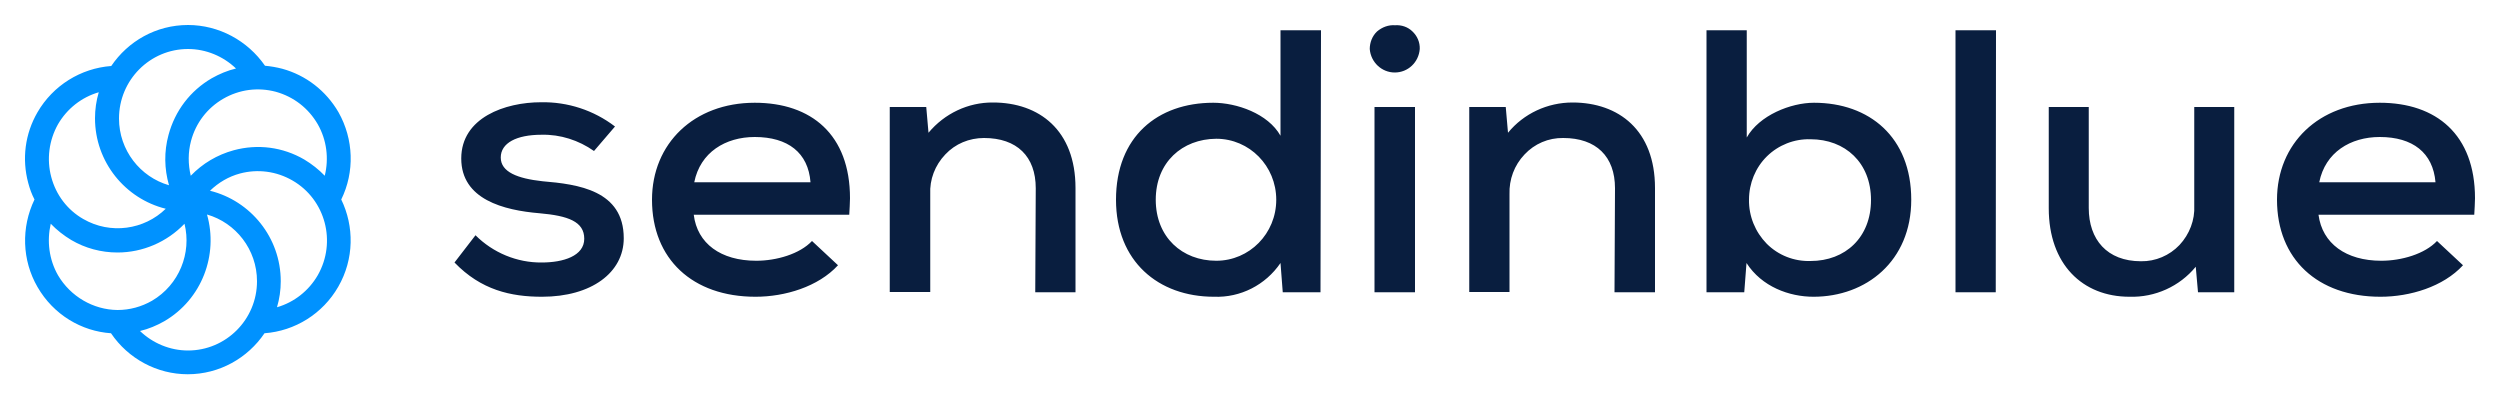 <svg xmlns="http://www.w3.org/2000/svg" viewBox="0 0 1000 159.8" style="enable-background:new 0 0 1000 159.8" xml:space="preserve"><path d="M216.6 53.9c-10 0-16.3 3.3-16.3 9.1s6.7 8.4 16.7 9.5c14.2 1.2 32.5 3.6 32.5 22.8 0 13.7-12.9 23.4-32.7 23.4-12.5 0-24.4-2.7-35-13.7l8.4-10.9c7 7 16.6 11 26.5 10.9 8.6 0 17-2.6 17-9.5s-6.5-9.2-17.9-10.2c-14.3-1.2-31.3-5.5-31.3-21.9s17.6-22.5 31.9-22.5c10.7-.2 21.1 3.2 29.6 9.7l-8.4 9.8c-6.1-4.3-13.5-6.7-21-6.5zm85.9 50.4c8.1 0 17.4-2.7 22.3-7.9l10.4 9.7c-7.9 8.6-21.2 12.6-33 12.6-25.2 0-41.4-15.1-41.4-38.8 0-22.5 16.8-38.8 41.1-38.8 22.6 0 38.1 12.7 38.1 38.2 0 2.1-.2 4.3-.3 6.6h-62.2c1.4 11.5 10.8 18.4 25 18.4zm-.6-49.5c-11.7 0-21.8 6.1-24.2 18.1h46.5c-.9-11.8-9-18.1-22.3-18.1zm112.4 20.5c0-12.7-7.5-20.1-20.7-20.1-5.9 0-11.5 2.3-15.5 6.6-4.1 4.3-6.3 10-6 15.9v39.1h-16.2v-74h14.6l.9 10.3c6.4-7.7 15.9-12.2 25.8-12.1 18.5 0 33 11.1 33 34.2v41.7h-16.1l.2-41.6zm113.9 41.6h-15.1l-.9-11.7c-6 8.8-16 13.9-26.6 13.5-22.3 0-39.2-14.2-39.2-38.8 0-25.2 16.6-38.8 38.9-38.8 9.3 0 21.9 4.3 26.9 13.2V12.1h16.2l-.2 104.8zm-65.9-37c0 15 10.6 24.4 24.2 24.4 13.3 0 24-10.9 24-24.4 0-13.5-10.7-24.4-24-24.4-13.6.1-24.2 9.4-24.2 24.4zM558 10.1c2.6-.2 5.2.7 7 2.5 1.9 1.8 3 4.3 2.9 7-.4 5.3-4.7 9.4-10 9.4-5.2 0-9.6-4.1-10-9.4 0-2.6 1-5.2 2.9-7 2.1-1.8 4.7-2.7 7.2-2.5zm8 106.8h-16.2V42.8H566v74.1zm80-41.6c0-12.7-7.5-20.1-20.7-20.1-5.9-.1-11.5 2.3-15.5 6.6-4.1 4.3-6.2 10-6 15.9v39.1h-16.1v-74h14.6l.9 10.3C609.5 45.4 619 41 629 41c18.5 0 33 11.1 33 34.2v41.7h-16.2l.2-41.6zM698.7 55c5-8.9 17.6-13.9 26.9-13.9 22.1 0 38.9 13.7 38.9 38.8 0 24.6-18.1 38.8-39.1 38.8-9.7 0-20.7-4-26.8-13.5l-.9 11.7h-15.1V12.1h16.1V55zm.9 24.9c-.1 6.6 2.5 12.9 7.1 17.6 4.6 4.6 10.9 7.1 17.5 6.9 14 0 24.2-9.5 24.2-24.4s-10.3-24.3-24.2-24.3c-6.5-.2-12.8 2.3-17.4 6.8-4.6 4.5-7.2 10.8-7.2 17.4zm98.7 37h-16.1V12.1h16.2l-.1 104.8zm37.2-33.7c0 12.6 7.3 21.3 20.9 21.3 5.8.1 11.4-2.3 15.4-6.5 4-4.3 6.2-10 5.9-15.8V42.8h16v74.1h-14.5l-.9-10.2c-6.5 7.9-16.3 12.3-26.5 12-18.8 0-32.3-13-32.3-35.4V42.8h16v40.4zm117 21.1c8.1 0 17.4-2.7 22.3-7.9l10.4 9.7c-7.9 8.6-21.2 12.6-33 12.6-25.2 0-41.4-15.1-41.4-38.8 0-22.5 16.8-38.8 41.1-38.8 22.6 0 38.1 12.7 38.1 38.2 0 2.1-.2 4.3-.3 6.6h-62.3c1.5 11.5 11 18.4 25.1 18.4zm-.6-49.5c-11.7 0-21.8 6.1-24.2 18.1h46.5c-1-11.8-9.1-18.1-22.3-18.1z" style="fill:#091e3f"/><path d="M127.1 110.1c-3.6 6.2-9.4 10.8-16.3 12.8 1-3.4 1.5-6.9 1.5-10.4 0-17.5-12.1-32.2-28.3-36.2 3.4-3.3 7.5-5.7 12-6.9 7.1-1.9 14.6-.9 21 2.8 13.2 7.6 17.7 24.6 10.1 37.9m-51.9 30.1c-7.2 0-14.1-2.9-19.2-7.8 3.4-.8 6.7-2.2 9.7-3.9 15.1-8.8 21.7-26.6 17.1-42.7 11.5 3.3 20 14 20 26.7 0 15.3-12.4 27.7-27.6 27.7m-52-30.1c-3.6-6.3-4.5-13.7-2.9-20.6 2.4 2.5 5.2 4.7 8.2 6.5 5.6 3.3 12 5 18.5 5 10.1 0 19.8-4.2 26.8-11.5 2.9 11.7-2.1 24.4-13 30.8-4.2 2.4-8.9 3.7-13.8 3.7-9.7-.1-18.8-5.4-23.8-13.9m0-60.4c3.6-6.2 9.4-10.8 16.3-12.8-1 3.4-1.5 6.9-1.5 10.4 0 17.5 12.1 32.2 28.3 36.2-8.6 8.4-22.1 10.4-33 4.1C27 84 22.4 78 20.5 70.8c-1.9-7.1-.9-14.7 2.7-21.1m52-30.1c7.2 0 14.1 2.9 19.2 7.8-3.4.8-6.7 2.2-9.7 3.9-8.6 5-14.7 13-17.3 22.7-1.8 6.6-1.7 13.5.2 20.1-11.5-3.3-20-14-20-26.7C47.6 32 60 19.6 75.2 19.6m51.9 30.1c3.6 6.3 4.5 13.7 2.8 20.6-2.4-2.5-5.2-4.7-8.2-6.5-8.6-5-18.6-6.3-28.2-3.7-6.6 1.8-12.5 5.3-17.2 10.2-1.1-4.6-1.1-9.4.1-13.9 1.9-7.2 6.5-13.2 12.9-16.9 6.4-3.7 13.8-4.7 21-2.8 7.2 2 13.1 6.6 16.8 13m8.3-4.8c-5-8.6-13-14.8-22.5-17.4-2.3-.6-4.6-1-6.9-1.2C99 16.2 87.5 10 75.2 10c-12.8 0-24 6.5-30.7 16.4-12.2.9-23.3 7.8-29.5 18.5-5 8.6-6.3 18.7-3.7 28.3.6 2.3 1.4 4.5 2.5 6.6-5.4 11.2-5 24.3 1.2 35 6.4 11.1 17.6 17.7 29.4 18.5 6.9 10.2 18.4 16.4 30.7 16.4 12.7 0 24-6.5 30.7-16.4 12.2-.9 23.3-7.8 29.5-18.6 6.4-11.1 6.4-24.2 1.2-34.9 5.4-11 5-24.1-1.1-34.9" style="fill-rule:evenodd;clip-rule:evenodd;fill:#0092ff"/></svg>